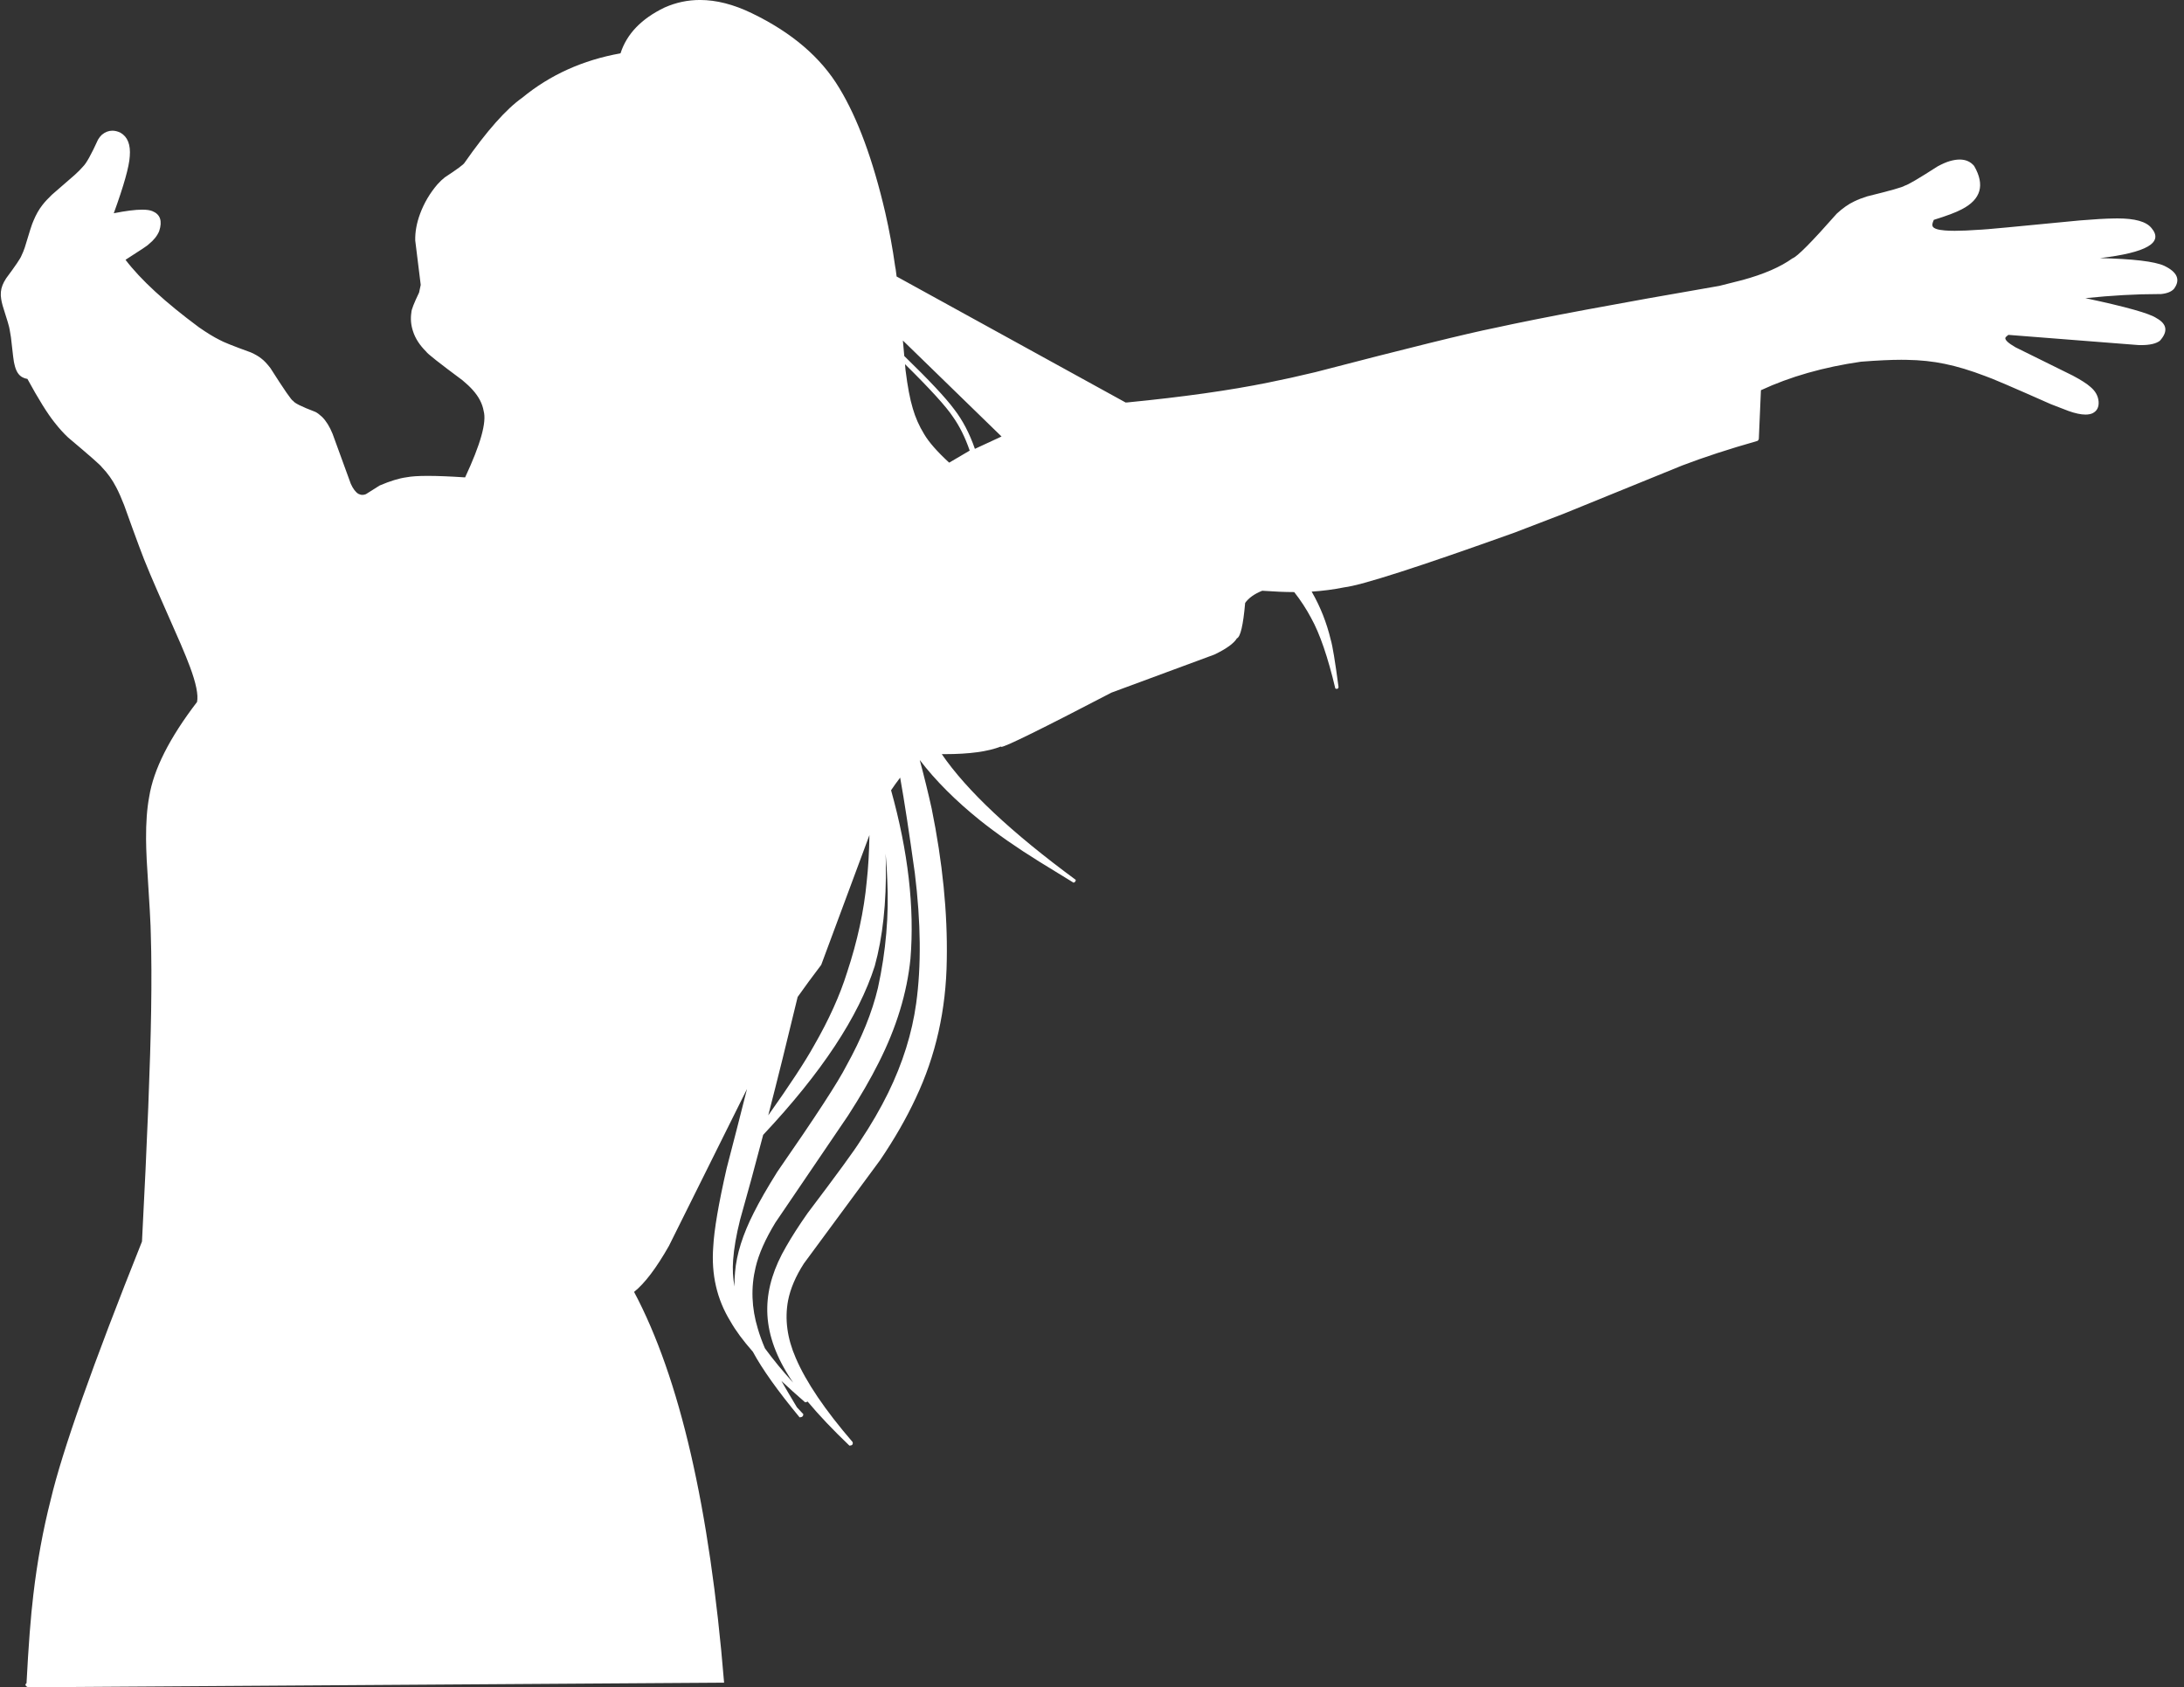 <?xml version="1.0" encoding="UTF-8" standalone="no"?><svg xmlns="http://www.w3.org/2000/svg" xmlns:xlink="http://www.w3.org/1999/xlink" fill="#ffffff" height="321.9" preserveAspectRatio="xMidYMid meet" version="1" viewBox="117.3 366.5 416.7 321.9" width="416.7" zoomAndPan="magnify"><rect x="117.3" y="366.5" width="416.7" height="321.9" fill="#333333" stroke="none"/><g><g id="change1_1"><path d="M138.225,408.381Q138.221,408.381,138.217,408.381Q138.22,408.381,138.224,408.381 Z M123.171,437.82Q123.183,437.821,123.195,437.821Q123.183,437.821,123.17,437.82 Z M123.221,437.82Q123.208,437.821,123.195,437.821Q123.208,437.821,123.22,437.82 Z M289.57,431.471L308.39,449.781L303.306,452.135Q301.77,447.7,299.351,444.583Q296.951,441.332,289.837,434.43L289.834,434.43Q289.696,432.881,289.567,431.471 Z M289.975,435.983Q297.202,443.104,299.144,446.062Q301.012,448.698,302.304,452.435L302.314,452.47L301.312,453.058L301.286,453.07Q301.269,453.083,301.253,453.095L301.25,453.095L298.401,454.768Q295.005,451.657,293.627,449.334Q292.194,446.999,291.455,444.425Q290.65,441.766,290.074,437.126Q290.022,436.546,289.972,435.983 Z M301.787,453.979L299.079,455.57L299.079,455.57L301.787,453.979 Z M283.186,525.832Q283.099,530.852,282.662,534.726Q281.885,543.077,278.902,552.074Q276.849,558.626,272.621,565.968Q270.076,570.562,263.88,579.293L263.88,579.293Q266.566,568.876,269.488,556.713L269.485,556.713Q271.392,554.004,273.985,550.589L283.183,525.832 Z M286.277,529.422Q286.511,532.009,286.584,534.289Q287.099,544.503,284.81,554.966Q283.153,561.977,278.792,569.824Q276.478,574.405,265.595,590.083Q262.721,594.675,261.13,597.859Q257.965,604.079,257.546,609.218Q257.412,610.582,257.443,611.957L257.443,611.957Q256.979,609.478,257.176,606.926Q257.407,603.601,258.508,599.207Q260.621,591.769,262.911,583.021L262.908,583.021Q279.593,565.268,284.198,550.81Q286.486,542.549,286.32,531.186Q286.305,530.311,286.274,529.422 Z M289.049,514.864Q290.236,521.504,291.848,533.09Q293.583,547.206,292.108,557.9Q290.924,566.498,286.758,575.009Q284.567,579.481,281.424,584.205Q279.772,586.873,271.384,597.961Q268.944,601.437,267.315,604.291Q263.806,610.283,263.695,615.908Q263.554,621.886,267.283,628.172Q267.875,629.193,268.635,630.294L268.635,630.294Q265.544,626.895,263.247,623.743L263.245,623.743Q262.405,621.77,261.894,620.014Q260.081,614.056,261.47,608.275Q262.345,604.526,265.229,599.775L279.104,579.344Q282.641,573.865,284.974,569.2Q290.023,559.214,291.013,549.414Q292.203,534.802,287.315,517.273L287.312,517.273Q288.105,516.09,289.046,514.864 Z M254.434,686.656L123.41,687.374L123.409,687.374L254.434,686.656 Z M250.857,366.496Q247.363,366.496,244.166,367.906L244.063,367.951Q237.468,371.136,235.691,376.675L235.689,376.675Q224.887,378.612,216.949,385.141Q212.341,388.382,205.913,397.582Q205.647,398.051,202.165,400.342Q201.522,400.834,200.753,401.682Q198.599,404.2,197.451,407.285Q196.467,409.942,196.525,412.38L197.573,420.855L197.262,422.308Q195.795,425.37,195.796,426.063Q195.502,427.909,196.102,429.7Q196.747,431.739,198.62,433.595Q198.926,434.14,205.529,439.044Q206.73,440.041,207.472,440.875Q209.213,442.795,209.581,444.915Q210.471,448.098,206.042,457.58Q201.742,457.293,198.922,457.293Q196.214,457.293,194.87,457.558Q192.742,457.841,189.732,459.129L187.118,460.778Q186.781,460.917,186.453,460.917Q186.061,460.917,185.681,460.72Q184.882,460.238,184.235,458.815L180.749,449.252Q179.92,447.212,178.767,446.054Q178.056,445.384,177.48,445.088Q173.483,443.568,173.238,442.971Q173.231,442.975,173.223,442.975Q172.866,442.975,168.885,436.714Q167.917,435.464,167.191,434.925Q166.425,434.298,165.159,433.733Q160.188,431.937,159.148,431.327Q157.583,430.557,155.255,428.942Q145.599,421.784,141.254,416.075L141.252,416.075Q141.31,416.029,141.367,415.987Q145.55,413.329,145.692,413.083Q147.123,411.933,147.676,410.582Q148.621,407.706,146.395,406.791Q145.723,406.501,144.432,406.501Q142.45,406.501,139.009,407.185Q141.897,399.243,142.061,396.309Q142.334,393.004,140.291,391.822L140.255,391.802Q139.466,391.434,138.735,391.434Q137.675,391.434,136.737,392.21Q136.33,392.587,135.999,393.146Q134.074,397.393,133.136,398.278Q132.533,398.992,131.572,399.859L127.208,403.65Q126.099,404.701,125.381,405.631Q124.419,406.849,123.679,408.635Q123.32,409.361,122.031,413.715Q121.751,414.552,121.389,415.289Q121.139,416.018,118.469,419.607Q117.995,420.35,117.783,420.899Q117.28,422.156,117.531,423.587Q117.598,424.052,117.803,424.811Q119.077,428.749,119.146,429.407Q119.288,430.115,119.388,430.853Q119.901,435.653,120.053,435.986Q120.459,437.923,121.617,438.497Q122.018,438.718,122.532,438.792L122.531,438.792Q125.703,444.609,127.723,447.121Q129.011,448.77,130.29,449.963Q136.521,455.205,136.737,455.638Q138.376,457.328,139.483,459.486Q140.226,460.913,140.999,462.916Q144.462,472.595,145.391,474.683Q145.928,476.128,151.761,489.329Q152.933,492.066,153.522,493.664Q155.301,498.417,154.896,500.428L154.894,500.428Q147.005,510.72,145.764,518.525Q145.136,521.858,145.168,526.574Q145.177,528.215,145.293,530.611Q146.071,542.569,146.075,544.878Q146.267,550.958,146.136,559.363Q145.908,574.223,144.39,603.369Q130.247,638.759,126.985,652.595Q124.767,661.285,123.662,670.748Q122.915,676.953,122.366,687.54Q122.356,687.596,122.351,687.647L122.35,687.647Q121.986,687.895,122.302,688.192Q122.549,688.438,122.898,688.438Q123.014,688.438,123.141,688.411L255.455,687.532Q251.36,637.588,238.279,612.981Q241.319,610.559,244.928,604.207L259.82,574.275L259.823,574.275Q257.836,582.153,255.943,589.397Q253.632,599.541,253.386,604.357Q252.784,612.298,256.663,618.593Q258.122,621.192,260.949,624.402L260.946,624.402Q263.61,629.35,269.86,636.911Q270.574,636.897,270.571,636.302L269.351,634.999Q267.486,631.887,266.392,629.972L266.394,629.972Q268.467,631.924,270.92,634.046Q271.238,634.029,271.382,633.892L271.385,633.892Q274.563,637.714,279.372,642.316Q280.155,642.278,279.974,641.625Q272.077,632.469,269.129,625.587Q266.671,619.948,267.659,614.637Q268.329,611.21,270.683,607.557L285.234,587.821Q289.343,581.758,292.012,576.021Q297.767,563.887,297.943,549.575Q298.18,536.124,295.054,520.735Q294.052,516.228,292.786,511.503L292.789,511.503Q297.273,517.364,304.285,523.01Q309.179,526.909,315.543,530.859L322.132,534.905Q322.542,534.786,322.551,534.365Q304.12,520.802,296.989,510.377L296.992,510.377Q297.282,510.38,297.567,510.38Q304.569,510.38,308.275,508.918L308.279,508.918Q308.236,508.998,308.337,508.998Q309.493,508.998,329.361,498.645L349.019,491.375Q352.433,489.73,353.296,488.29Q354.314,487.883,354.871,481.526Q355.895,480.101,358.124,479.208L358.127,479.208Q361.755,479.46,364.081,479.46Q364.107,479.46,364.133,479.46Q364.184,479.46,364.235,479.461L364.231,479.461Q366.076,481.809,367.441,484.374Q369.937,488.837,372.077,497.86Q372.243,497.926,372.365,497.926Q372.648,497.926,372.686,497.564Q371.72,490.286,371.208,488.581Q370.041,483.7,367.621,479.477Q367.591,479.425,367.562,479.372L367.558,479.372Q370.716,479.176,373.796,478.555Q378.761,477.965,406.291,468.107L415.669,464.503L438.25,455.312Q444.444,452.94,452.58,450.632Q452.84,450.511,452.881,450.197L453.279,440.948Q461.646,437.058,472.369,435.508L472.364,435.508Q477.108,435.143,480.06,435.143Q480.625,435.143,481.125,435.156Q484.961,435.212,488.356,435.92Q491.871,436.64,496.073,438.247Q497.697,438.778,508.613,443.617L511.964,444.908Q513.892,445.596,515.2,445.596Q515.978,445.596,516.536,445.352Q517.833,444.715,517.705,443.088Q517.559,441.488,516.141,440.312Q515.125,439.401,512.772,438.155L501.867,432.768Q499.816,431.592,499.909,430.97Q500.031,430.709,500.495,430.39L525.287,432.332Q525.576,432.342,525.848,432.342Q528.295,432.342,529.393,431.519Q531.78,428.871,528.752,427.199Q526.831,425.859,515.186,423.385Q522.75,422.606,529.062,422.606Q529.323,422.606,529.582,422.607Q531.351,422.433,532.091,421.604Q534.002,419.018,530.214,417.203Q527.473,415.965,517.953,415.745Q531.336,414.181,527.796,410.005L527.775,409.983Q526.302,408.172,521.314,408.172Q521.011,408.172,520.694,408.179Q518.249,408.208,514.099,408.558Q495.948,410.331,495.094,410.331Q495.056,410.331,495.052,410.327Q492.156,410.535,490.241,410.535Q489.115,410.535,488.327,410.463Q486.382,410.305,486.055,409.708Q485.847,409.339,486.265,408.447L486.26,408.447Q490.007,407.289,491.602,406.43Q497.102,403.601,493.961,398.165L493.942,398.142Q492.923,396.939,491.202,396.939Q490.344,396.939,489.311,397.238Q488.353,397.512,486.996,398.241Q481.62,401.703,480.711,401.927Q480.254,402.317,473.545,403.966Q472.118,404.412,471.077,404.927Q469.452,405.691,467.756,407.253Q460.621,415.349,459.295,415.79Q455.868,418.257,449.777,419.922L445.356,421.04Q415.93,426.116,402.496,429.061Q394.669,430.631,368.273,437.499Q363.461,438.657,359.291,439.486Q348.344,441.717,332.393,443.279L332.065,443.293L288.373,419.254L288.37,419.254Q288.176,417.591,288.082,417.266Q287.354,412.081,286.202,407.051Q282.685,391.941,277.436,383.303Q272.191,374.544,260.752,369.025Q255.538,366.496,250.857,366.496 Z"/></g></g></svg>